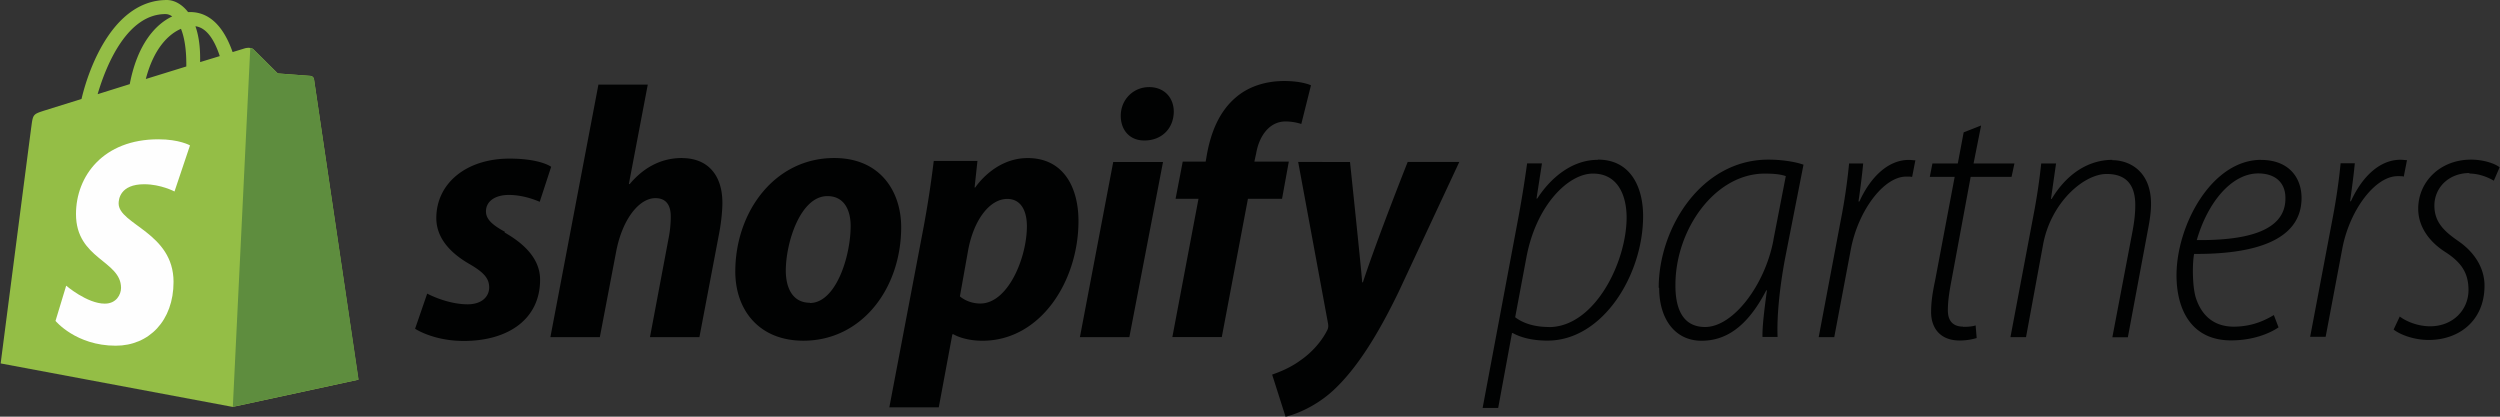 <svg xmlns="http://www.w3.org/2000/svg" viewBox="0 0 192 32" id="shopify-partners-color-logo"><rect x="0" y="0" width="192" height="32" fill="#333333" stroke="none"/><path fill="#94BE46" d="M24.114 6.083a.304.304 0 0 0-.273-.254c-.11-.01-2.51-.19-2.51-.19L19.48 3.8c-.185-.18-.543-.128-.68-.087L17.864 4c-.56-1.6-1.54-3.074-3.27-3.074-.05 0-.1.002-.148.005-.493-.64-1.103-.93-1.63-.93-4.03 0-5.953 5.04-6.556 7.6l-2.82.88c-.875.28-.903.3-1.018 1.13-.085.61-2.372 18.3-2.372 18.3l17.82 3.34 9.655-2.09s-3.39-22.91-3.41-23.07zm-16.61 1.13c.684-2.332 2.31-6.132 5.204-6.132.174 0 .35.06.517.18-1.292.61-2.676 2.14-3.26 5.2l-2.462.77zm6.81-2.11l-3.115.964c.6-2.314 1.72-3.432 2.7-3.854.25.62.41 1.512.41 2.715v.175zm1.056-.327V4.45c0-.995-.137-1.798-.36-2.434.892.112 1.486 1.126 1.868 2.293l-1.508.46z"></path><path fill="#5E8D3E" d="M24.114 6.084c-.02-.157-.16-.244-.273-.254-.11-.01-2.51-.188-2.51-.188l-1.85-1.84a.465.465 0 0 0-.26-.117l-1.34 27.56 9.66-2.09s-3.4-22.915-3.42-23.07z"></path><path fill="#FEFEFE" d="M11.08 14.15c1.278 0 2.322.556 2.322.556l1.19-3.54s-.805-.468-2.434-.468c-4.228 0-6.322 2.824-6.322 5.742 0 3.467 3.46 3.56 3.46 5.67 0 .51-.362 1.21-1.248 1.21-1.357 0-2.965-1.38-2.965-1.38l-.82 2.705S5.83 26.55 8.888 26.55c2.55 0 4.44-1.92 4.44-4.9 0-3.79-4.217-4.41-4.217-6.027 0-.297.1-1.474 1.97-1.474z"></path><path fill="#010202" d="M38.78 17.804c-.963-.523-1.458-.963-1.458-1.568 0-.77.688-1.265 1.76-1.265 1.25 0 2.367.53 2.367.53l.88-2.69s-.81-.63-3.2-.63c-3.32 0-5.62 1.9-5.62 4.57 0 1.52 1.07 2.67 2.5 3.5 1.15.66 1.56 1.13 1.56 1.82 0 .72-.58 1.3-1.65 1.3-1.6 0-3.11-.822-3.11-.822l-.93 2.698s1.39.938 3.74.938c3.41 0 5.86-1.675 5.86-4.702 0-1.62-1.24-2.78-2.73-3.63zm13.59-5.668c-1.677 0-2.998.798-4.016 2.008l-.055-.028 1.45-7.62h-3.79L42.27 25.89h3.797l1.266-6.63c.495-2.503 1.788-4.043 3-4.043.852 0 1.182.578 1.182 1.403 0 .522-.057 1.155-.167 1.678l-1.43 7.593h3.797l1.49-7.84c.165-.82.275-1.81.275-2.47 0-2.14-1.127-3.44-3.11-3.44zm11.694 0c-4.567 0-7.593 4.127-7.593 8.72 0 2.945 1.82 5.31 5.23 5.31 4.49 0 7.51-4.016 7.51-8.72 0-2.724-1.59-5.31-5.14-5.31zm-1.87 11.115c-1.294 0-1.844-1.1-1.844-2.47 0-2.17 1.128-5.72 3.192-5.72 1.348 0 1.788 1.16 1.788 2.29 0 2.34-1.13 5.92-3.137 5.92zM78.92 12.14c-2.562 0-4.017 2.256-4.017 2.256h-.055l.22-2.036h-3.356a81.22 81.22 0 0 1-.77 5.035L68.3 31.285h3.797l1.045-5.612h.083s.78.496 2.23.496c4.456 0 7.372-4.57 7.372-9.19 0-2.56-1.128-4.84-3.907-4.84zm-3.63 11.17c-.987 0-1.57-.55-1.57-.55l.634-3.55c.44-2.365 1.678-3.933 3-3.933 1.154 0 1.512 1.073 1.512 2.09 0 2.45-1.46 5.943-3.577 5.943zM88.247 6.69c-1.21 0-2.173.962-2.173 2.2 0 1.128.715 1.898 1.788 1.898h.055c1.183 0 2.2-.798 2.23-2.2 0-1.1-.744-1.9-1.9-1.9zm-5.31 19.202h3.797L89.32 12.44h-3.824m13.48-.03h-2.64l.138-.632c.22-1.293.99-2.45 2.256-2.45.676 0 1.21.194 1.21.194l.743-2.97s-.66-.33-2.063-.33c-1.348 0-2.696.384-3.714 1.265-1.293 1.1-1.898 2.696-2.2 4.292l-.11.63h-1.762l-.55 2.86h1.76l-2.008 10.62h3.797l2.008-10.62h2.62l.52-2.86zm5.696 9.273h-.055c-.073-1.05-.936-9.244-.936-9.244H99.7l2.283 12.35c.055.27.028.44-.082.63-.44.85-1.18 1.68-2.06 2.28-.71.52-1.51.85-2.14 1.07L98.73 32c.77-.165 2.365-.798 3.713-2.063 1.733-1.623 3.33-4.127 4.98-7.538l4.65-9.96h-3.963s-2.373 5.98-3.438 9.24zm18.028-9.407c-1.777 0-3.445 1.14-4.64 2.973h-.055l.417-2.7h-1.14a88.893 88.893 0 0 1-.75 4.58l-2.666 14.2h1.195l1.06-5.75h.06c.5.28 1.36.58 2.67.58 4.25 0 7.34-5.06 7.34-9.56 0-2.2-.94-4.34-3.47-4.34zm-3.75 12.837c-1.084 0-1.973-.278-2.584-.75l.86-4.585c.75-4.03 3.224-6.447 5.114-6.447 1.973 0 2.584 1.78 2.584 3.37 0 3.42-2.445 8.42-5.974 8.42zm8.474-3c0 2.39 1.223 4.056 3.25 4.056 1.752 0 3.447-.92 4.975-3.87h.05c-.2 1.5-.36 2.78-.34 3.58h1.16c-.06-1.42.11-3.56.58-6.06l1.41-7.17c-.7-.25-1.76-.39-2.7-.39-5.17 0-8.42 5.28-8.42 9.83zm8.78-3.696c-.638 3.446-3.083 6.697-5.25 6.697-1.807 0-2.307-1.556-2.28-3.307.028-4.196 3.03-8.475 6.863-8.475.834 0 1.306.083 1.612.194l-.95 4.89zm6.586-2.947h-.057c.167-1.166.278-2.055.36-2.916h-1.083a44.318 44.318 0 0 1-.64 4.362l-1.694 8.975h1.195l1.28-6.78c.56-2.91 2.5-5.55 4.25-5.55.2 0 .34 0 .45.03l.25-1.28c-.14 0-.33-.03-.5-.03-1.66 0-3 1.42-3.8 3.2zm8 9.616c-.833 0-1.194-.472-1.194-1.25 0-.723.11-1.417.278-2.306l1.473-7.947h3.14l.222-1.028h-3.14l.58-2.917-1.34.528-.45 2.39h-1.95l-.2 1.028h1.91l-1.5 7.947c-.22 1.03-.31 1.73-.31 2.45 0 1.11.61 2.17 2.2 2.17.47 0 .94-.08 1.3-.19l-.08-.97c-.25.08-.53.11-.975.11zm11.45-12.81c-1.835 0-3.502 1.056-4.67 3h-.055l.39-2.722h-1.14a46.556 46.556 0 0 1-.583 3.918l-1.78 9.42h1.196l1.306-7.085c.583-3.223 3.112-5.446 4.89-5.446 1.64 0 2.195 1 2.195 2.39 0 .7-.09 1.34-.2 1.95l-1.56 8.2h1.19l1.53-8.19c.14-.72.25-1.39.25-2.05 0-2.53-1.67-3.36-2.98-3.36zm11.418 0c-3.807 0-6.502 5.03-6.502 8.864 0 2.556 1.084 5.002 4.196 5.002 1.667 0 2.945-.528 3.64-1l-.36-.945c-.612.36-1.613.89-3.085.89-1.417 0-2.445-.75-2.918-2.252-.28-.972-.25-2.723-.12-3.334 4.36.03 8.25-.91 8.25-4.3 0-1.5-.92-2.92-3.12-2.92zm1.862 2.973c0 2.64-3.334 3.22-6.808 3.19.834-2.89 2.668-5.12 4.724-5.12 1.25 0 2.084.66 2.084 1.89v.02zm9.086-1.67l.25-1.28c-.14 0-.333-.03-.5-.03-1.667 0-3 1.41-3.807 3.19h-.06c.16-1.17.28-2.06.36-2.92h-1.09c-.11 1.16-.31 2.66-.64 4.36l-1.7 8.97h1.19l1.28-6.78c.55-2.92 2.5-5.56 4.25-5.56.19 0 .33 0 .44.02zm5.03-.25c.777 0 1.472.3 1.89.55l.444-1.03c-.39-.31-1.278-.59-2.195-.59-2.362 0-4.057 1.69-4.057 3.78 0 1.25.722 2.44 2.056 3.3 1.25.8 1.806 1.61 1.806 2.94 0 1.52-1.195 2.78-2.945 2.78-.972 0-1.862-.39-2.334-.75l-.47 1c.45.36 1.5.8 2.7.8 2.31 0 4.28-1.47 4.28-4.17 0-1.366-.78-2.588-2.05-3.45-1.08-.75-1.8-1.45-1.8-2.7 0-1.367 1.09-2.5 2.7-2.5z"></path>
</svg>